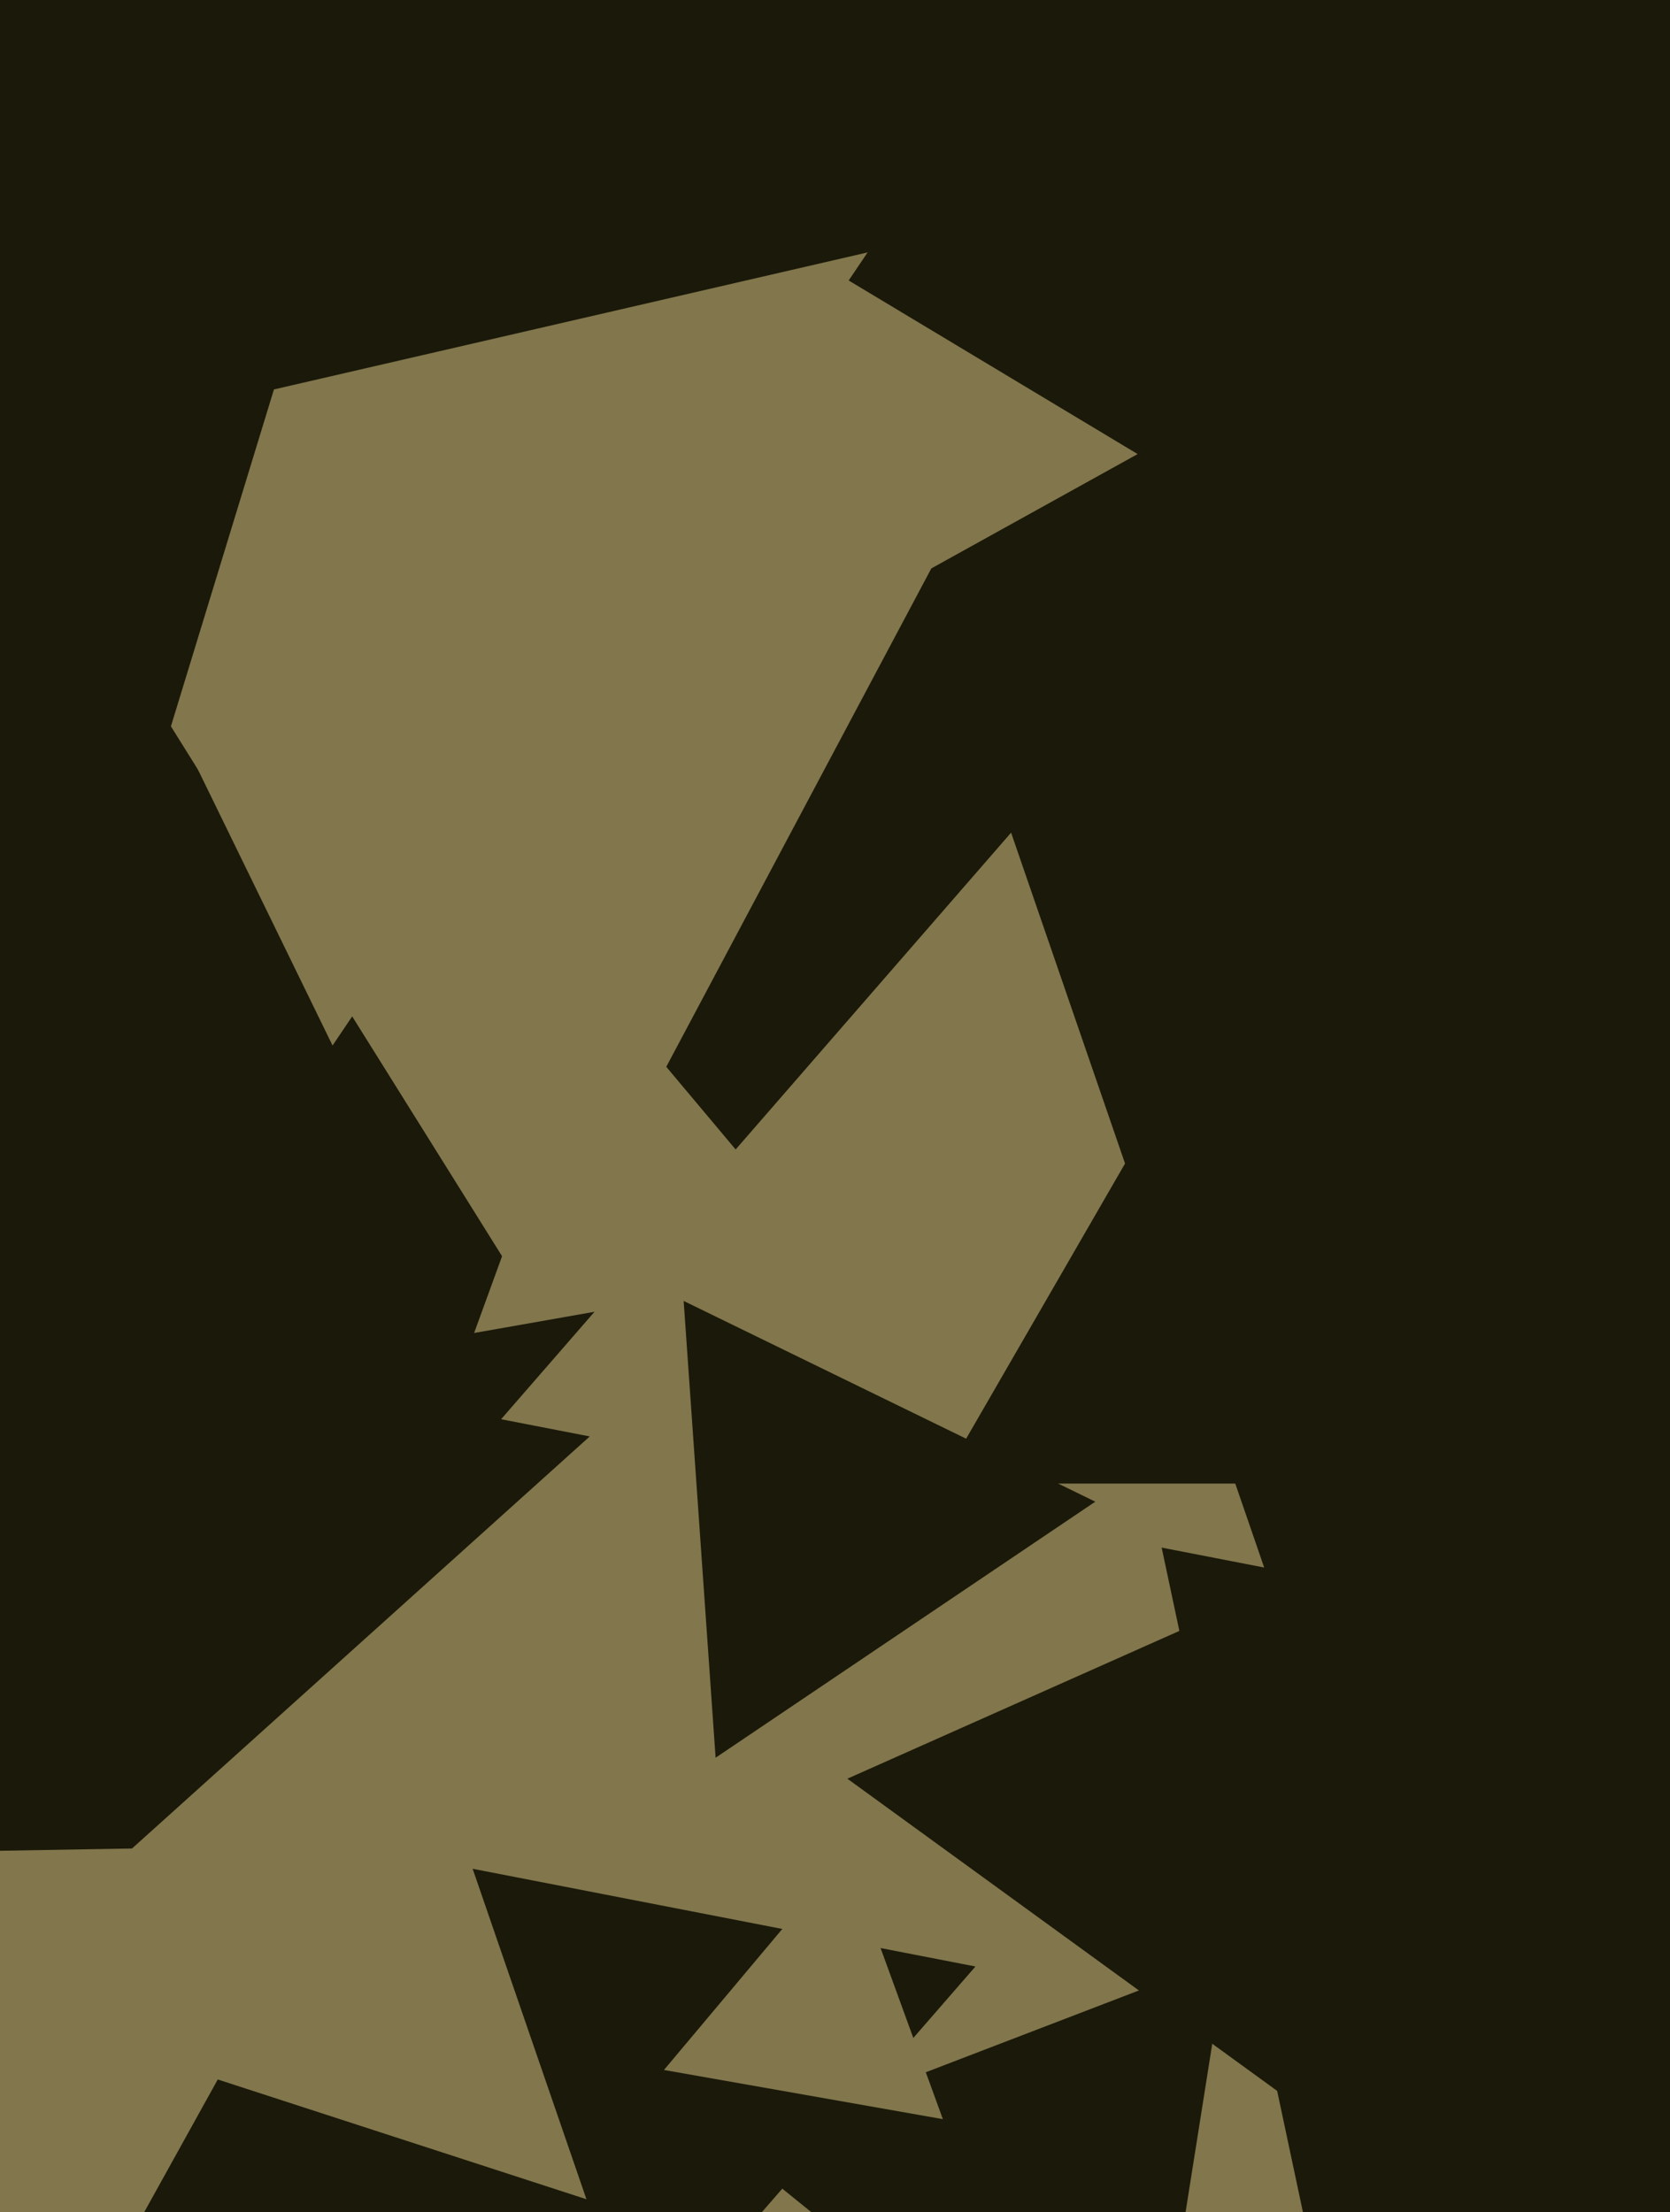 <svg xmlns="http://www.w3.org/2000/svg" width="480px" height="636px">
  <rect width="480" height="636" fill="rgb(27,25,9)"/>
  <polygon points="388.93,703.841 -9.712,574.315 301.782,293.844" fill="rgb(129,118,76)"/>
  <polygon points="326.987,130.536 193.677,204.431 196.337,52.033" fill="rgb(129,118,76)"/>
  <polygon points="328.536,713.155 210.083,617.234 352.38,562.611" fill="rgb(27,25,9)"/>
  <polygon points="95.583,300.566 -39.569,23.464 267.985,44.97" fill="rgb(129,118,76)"/>
  <polygon points="386.487,615.182 243.559,511.338 404.954,439.48" fill="rgb(27,25,9)"/>
  <polygon points="306.755,59.313 -243.421,186.331 -78.334,-353.645" fill="rgb(27,25,9)"/>
  <polygon points="154.165,376.91 18.324,159.518 274.511,150.572" fill="rgb(129,118,76)"/>
  <polygon points="363.358,450.632 144.028,407.998 290.614,239.37" fill="rgb(129,118,76)"/>
  <polygon points="240.321,364.863 136.271,383.21 172.407,283.927" fill="rgb(129,118,76)"/>
  <polygon points="205.684,505.308 196.501,373.993 314.815,431.699" fill="rgb(27,25,9)"/>
  <polygon points="183.781,676.438 135.85,537.235 280.369,565.327" fill="rgb(27,25,9)"/>
  <polygon points="5.955,699.983 -93.957,533.701 100.003,530.316" fill="rgb(129,118,76)"/>
  <polygon points="-26.662,456.695 -317.251,145.077 97.913,49.228" fill="rgb(27,25,9)"/>
  <polygon points="271.004,609.211 190.834,595.075 243.161,532.714" fill="rgb(129,118,76)"/>
  <polygon points="389.756,426.5 270.244,426.5 330.0,323.0" fill="rgb(27,25,9)"/>
</svg>